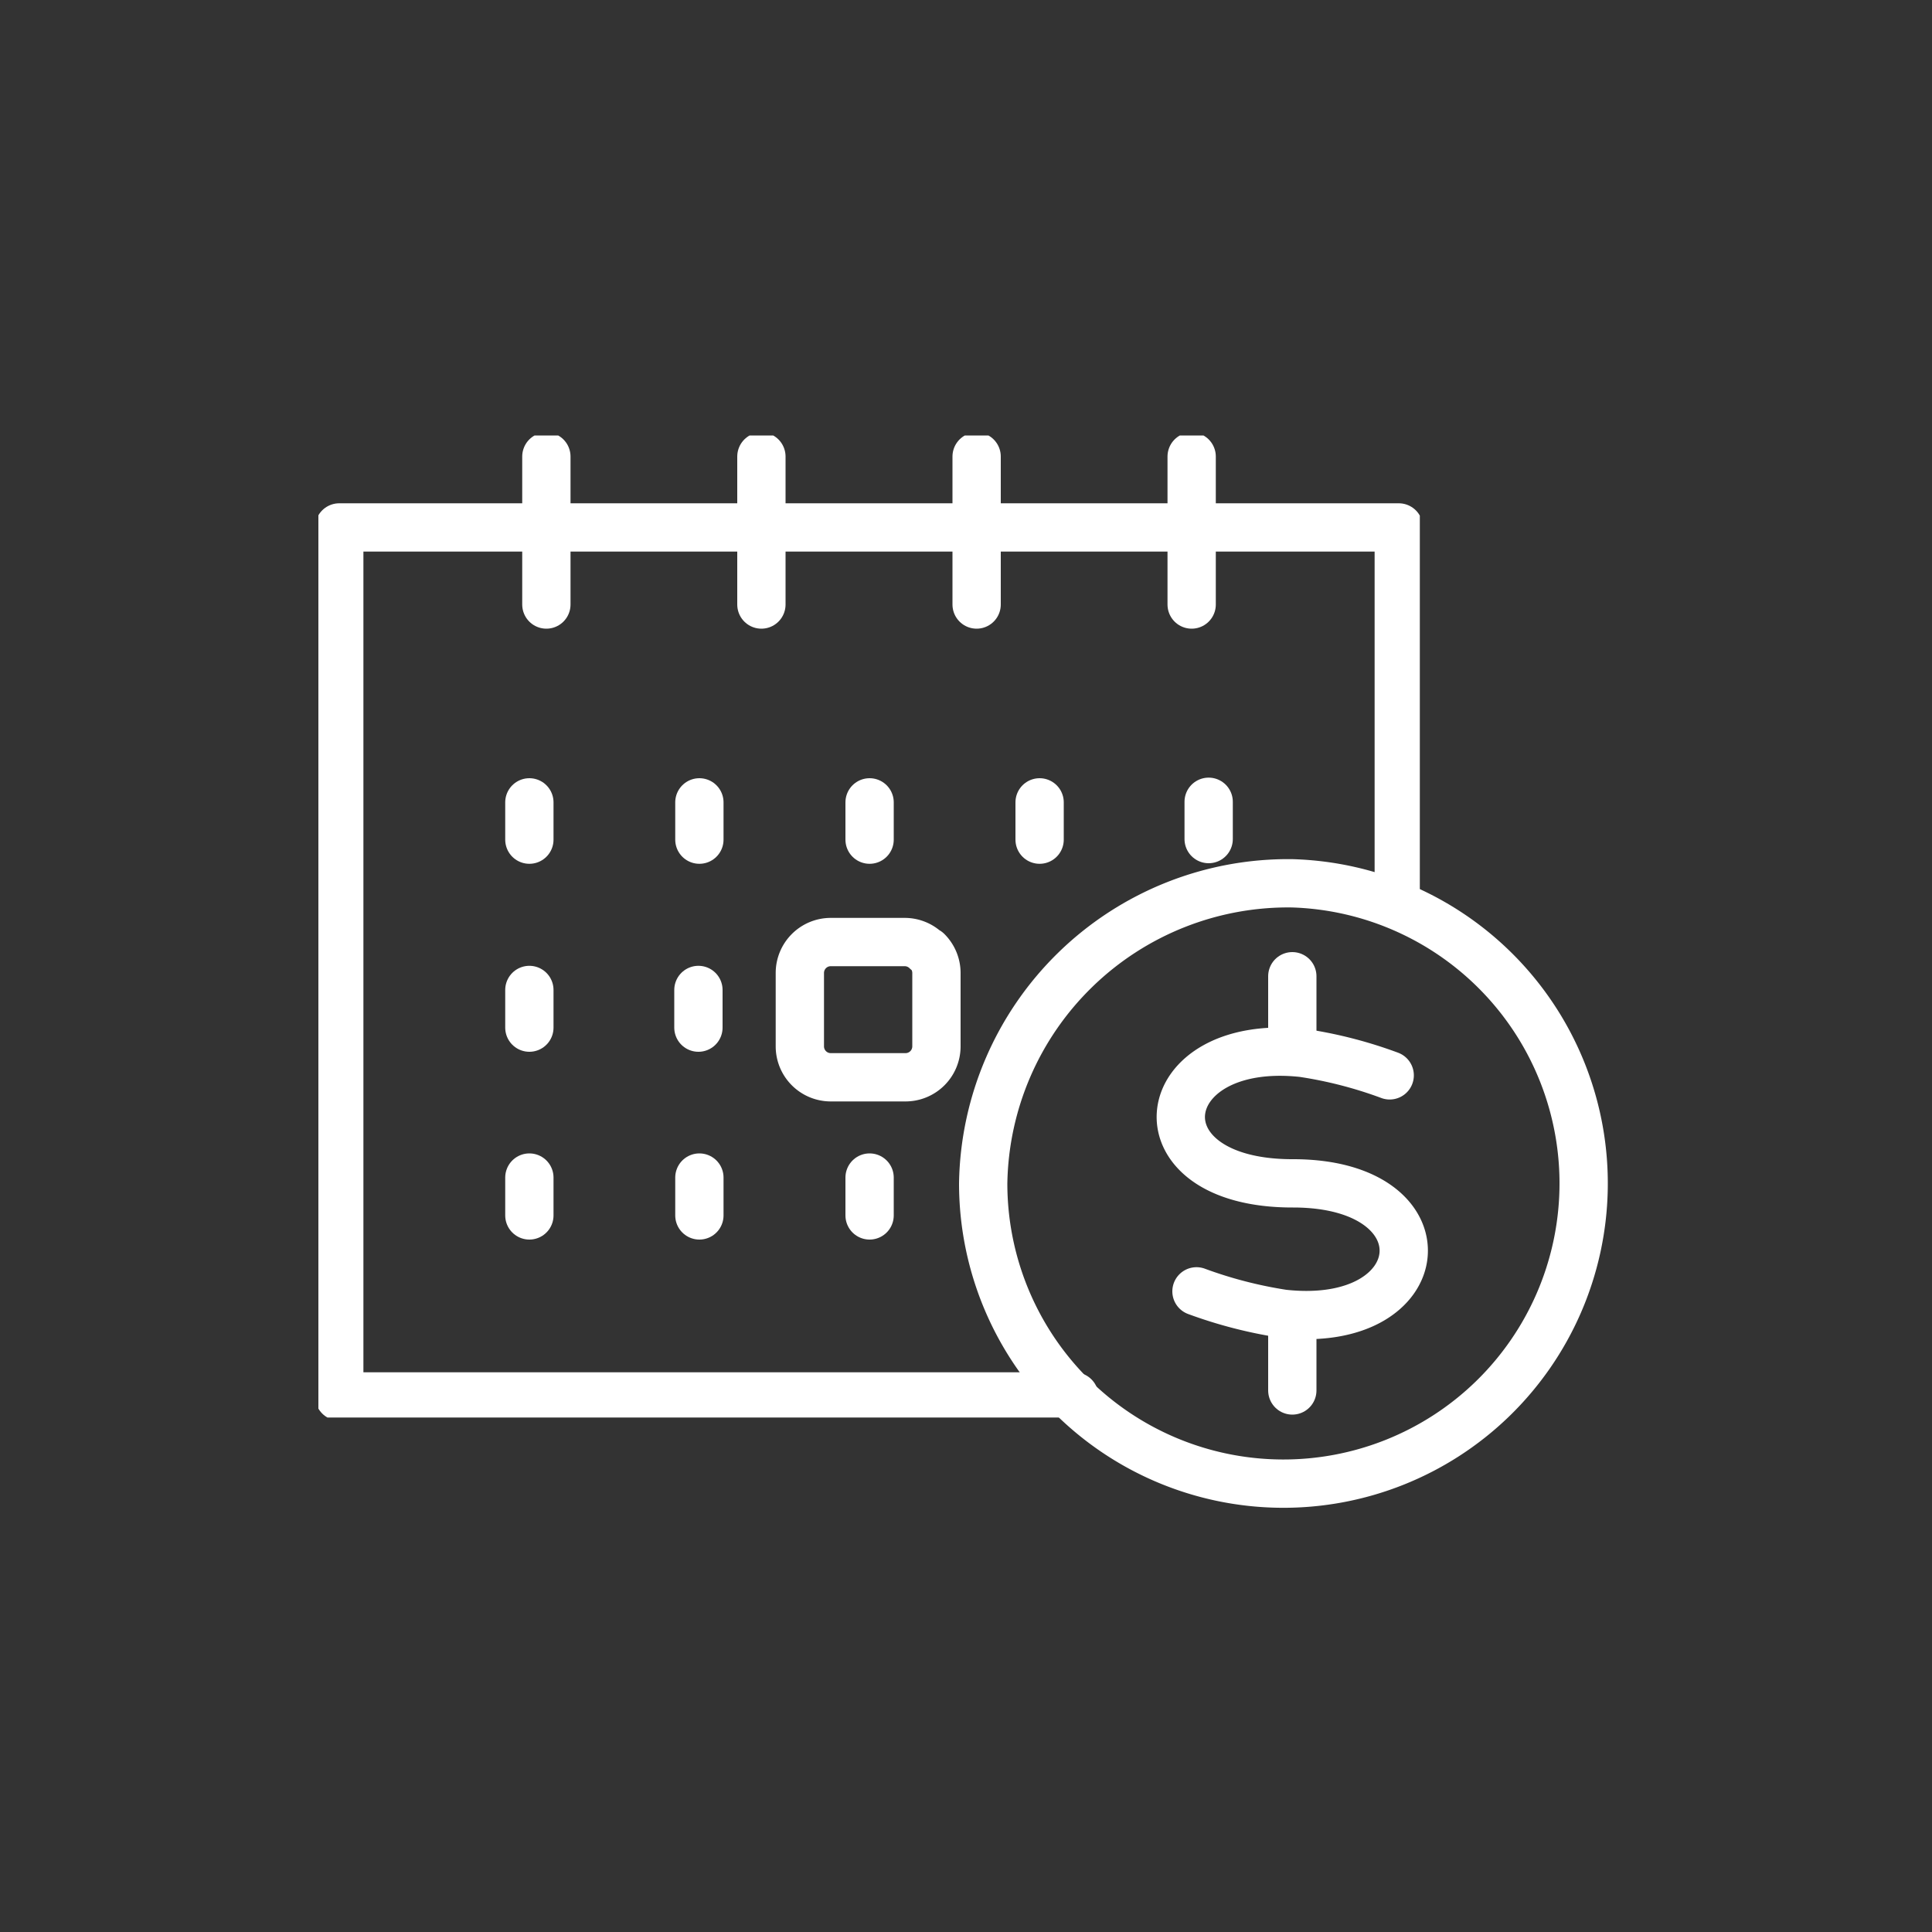 <?xml version="1.0" encoding="UTF-8"?> <svg xmlns="http://www.w3.org/2000/svg" xmlns:xlink="http://www.w3.org/1999/xlink" id="white" viewBox="0 0 100 100"><rect x="0" y="0" width="100" height="100" fill="#333333" stroke="none"/><defs><style>.cls-1,.cls-3{fill:none;}.cls-2{clip-path:url(#clip-path);}.cls-3{stroke:#fff;stroke-linecap:round;stroke-linejoin:round;stroke-width:2.5px;}</style><clipPath id="clip-path"><rect class="cls-1" x="16.48" y="22.54" width="57.01" height="50.83"></rect></clipPath></defs><g class="cls-2"><line class="cls-3" x1="36.15" y1="51.24" x2="36.15" y2="53.19"></line><path class="cls-3" d="M48,49.23a1.6,1.6,0,0,1,.47,1.13v3.81a1.6,1.6,0,0,1-1.6,1.59H43a1.6,1.6,0,0,1-1.6-1.59V50.36a1.6,1.6,0,0,1,1.6-1.6h3.83a1.6,1.6,0,0,1,1.13.47"></path><line class="cls-3" x1="27.4" y1="51.24" x2="27.4" y2="53.19"></line><line class="cls-3" x1="62.56" y1="41.5" x2="62.56" y2="43.43"></line><line class="cls-3" x1="45.01" y1="60.95" x2="45.01" y2="62.91"></line><line class="cls-3" x1="36.2" y1="60.95" x2="36.2" y2="62.91"></line><line class="cls-3" x1="27.4" y1="60.95" x2="27.4" y2="62.91"></line><line class="cls-3" x1="53.81" y1="41.53" x2="53.81" y2="43.46"></line><line class="cls-3" x1="45.01" y1="41.53" x2="45.01" y2="43.46"></line><line class="cls-3" x1="36.2" y1="41.53" x2="36.2" y2="43.46"></line><line class="cls-3" x1="27.4" y1="41.53" x2="27.4" y2="43.46"></line><line class="cls-3" x1="61.68" y1="23.63" x2="61.68" y2="31.29"></line><line class="cls-3" x1="50.55" y1="23.63" x2="50.55" y2="31.29"></line><line class="cls-3" x1="39.41" y1="23.63" x2="39.41" y2="31.29"></line><line class="cls-3" x1="28.28" y1="23.63" x2="28.28" y2="31.29"></line><polyline class="cls-3" points="55.61 72.28 17.56 72.28 17.56 27.3 72.4 27.3 72.4 46.67"></polyline></g><line class="cls-3" x1="66.89" y1="50.53" x2="66.89" y2="53.9"></line><line class="cls-3" x1="66.89" y1="68.6" x2="66.89" y2="71.97"></line><path class="cls-3" d="M66.89,45.72a15.54,15.54,0,1,1-16,15.53A15.78,15.78,0,0,1,66.89,45.72Z"></path><path class="cls-3" d="M71.93,55.66a22.46,22.46,0,0,0-4.5-1.16c-7.81-.85-8.82,6.77-.5,6.75,8.09,0,7.33,7.61-.51,6.75a23.07,23.07,0,0,1-4.49-1.16"></path></svg> 